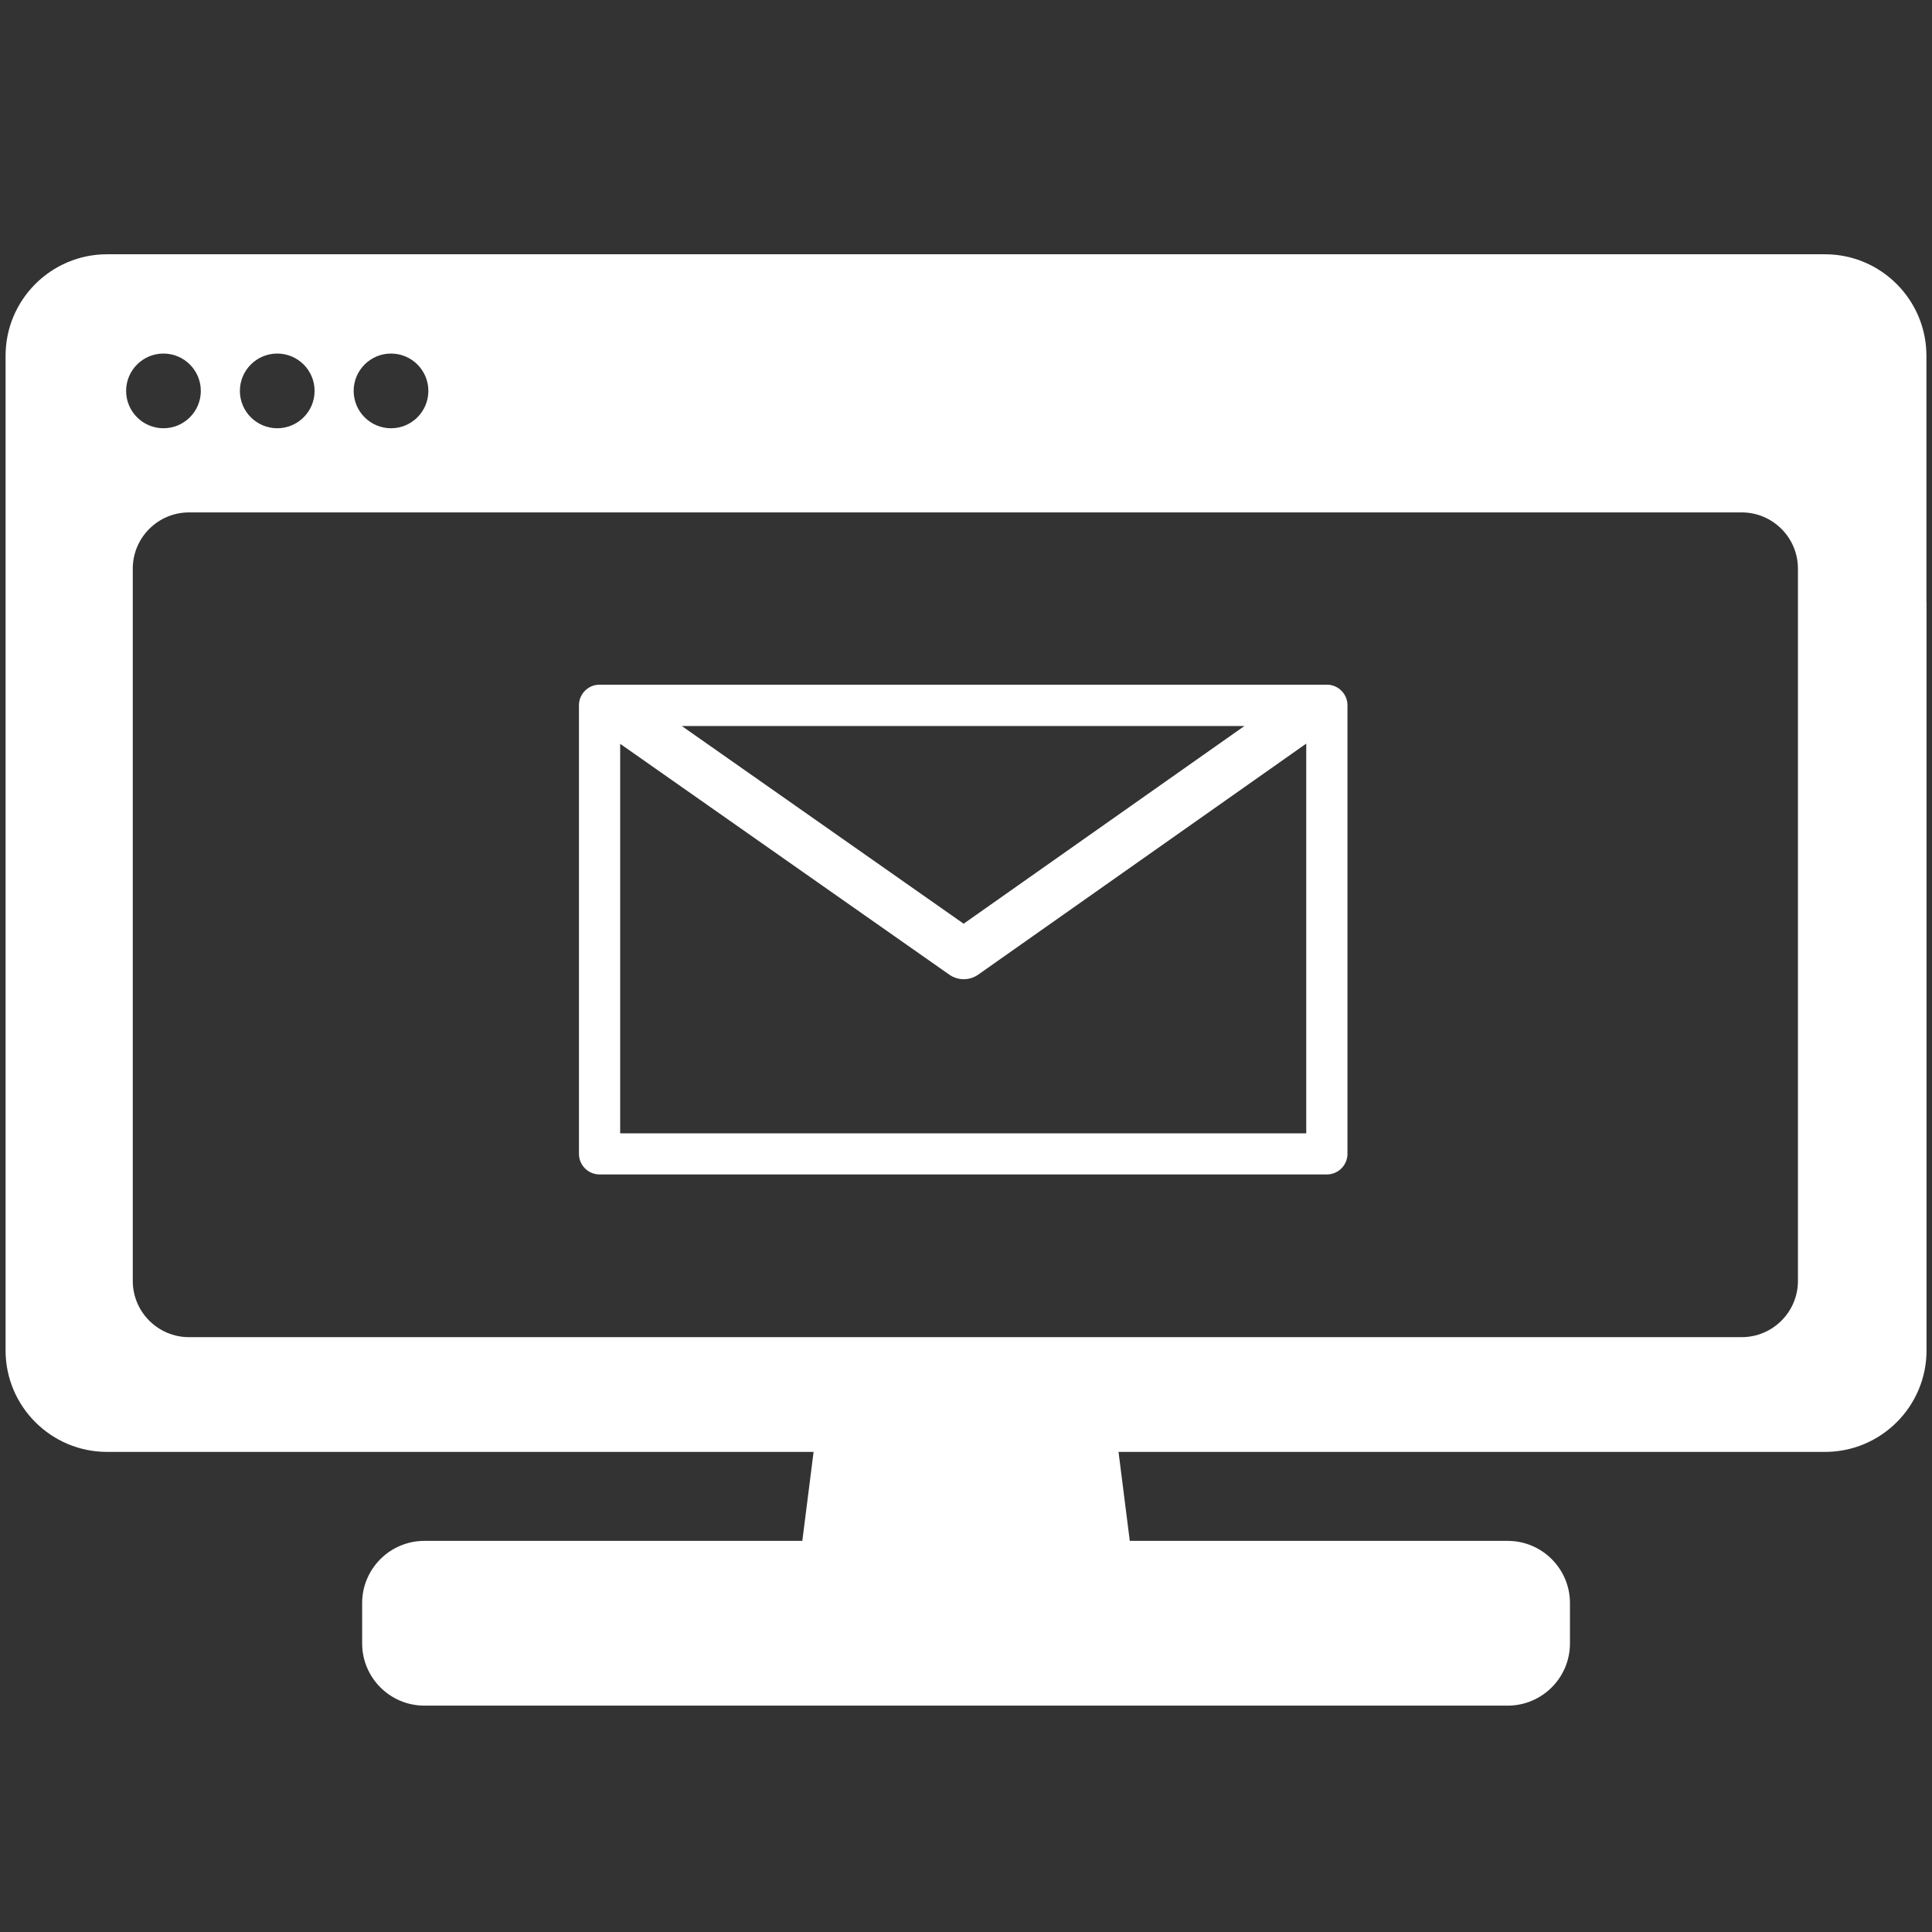 <?xml version="1.0" encoding="UTF-8"?><svg id="_レイヤー_2" xmlns="http://www.w3.org/2000/svg" viewBox="0 0 180 180"><rect x="0" y="0" width="180" height="180" fill="#333333" stroke="none"/><defs><style>.cls-1{fill:none;}.cls-2{fill:#fff;}</style></defs><g id="_レイヤー_1-2"><g><g><path class="cls-2" d="M179.48,56.14v-23c0-5.21-4.24-9.45-9.45-9.45H9.97c-5.21,0-9.45,4.24-9.45,9.45V125.82c0,5.21,4.24,9.45,9.45,9.45H75.8l-1.05,8.29H39.54c-3.2,0-5.8,2.6-5.8,5.8v3.75c0,3.2,2.6,5.8,5.8,5.8h100.93c3.2,0,5.8-2.6,5.8-5.8v-3.75c0-3.2-2.6-5.8-5.8-5.8h-35.21l-1.05-8.29h65.83c5.21,0,9.45-4.24,9.45-9.45V56.14ZM36.43,32.94c1.92,0,3.48,1.56,3.48,3.48s-1.56,3.48-3.48,3.48-3.48-1.56-3.48-3.48,1.56-3.48,3.48-3.48Zm-10.6,0c1.92,0,3.48,1.56,3.48,3.48s-1.56,3.48-3.48,3.48-3.48-1.56-3.48-3.48,1.56-3.48,3.48-3.48Zm-10.6,0c1.92,0,3.48,1.56,3.48,3.48s-1.56,3.48-3.48,3.48-3.48-1.56-3.48-3.48,1.56-3.48,3.48-3.48ZM167.51,119.34c0,2.89-2.35,5.24-5.24,5.24H17.61c-2.89,0-5.24-2.35-5.24-5.24V52.98c0-2.89,2.35-5.24,5.24-5.24H162.27c2.89,0,5.24,2.35,5.24,5.24V119.34Z"/><path class="cls-2" d="M123.62,63.79H55.86c-1.06,0-1.92,.86-1.92,1.92v41.79c0,1.06,.86,1.92,1.92,1.92H123.62c1.06,0,1.92-.86,1.92-1.92v-41.79c0-1.06-.86-1.92-1.92-1.92Zm-7.68,3.85l-26.16,18.42-26.26-18.42h52.42Zm5.76,37.95H57.78v-36.29l30.67,21.51c.4,.28,.87,.42,1.34,.42s.94-.14,1.34-.42l30.57-21.53v36.31Z"/></g><rect class="cls-1" width="180" height="180"/></g></g></svg>